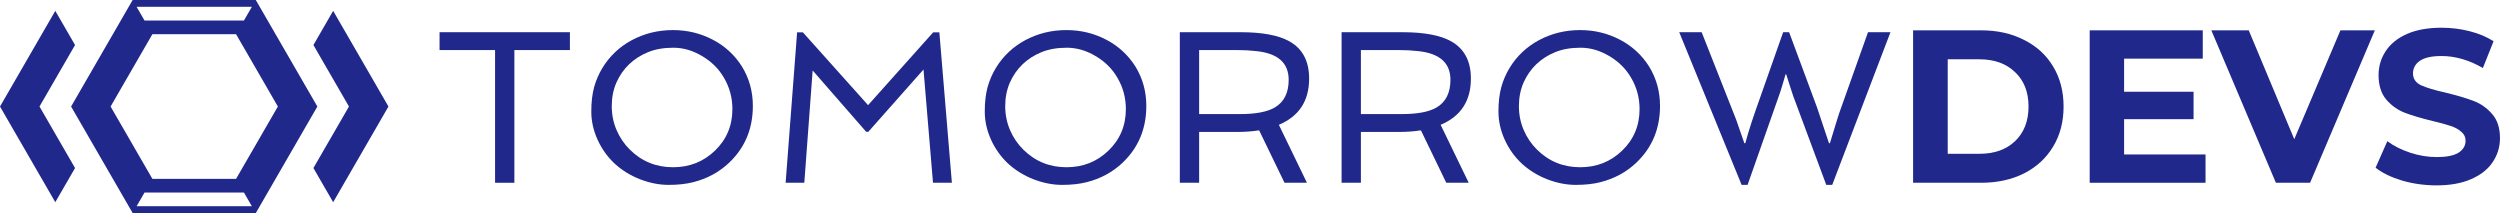 <svg width="16170" height="1379" viewBox="0 0 16170 1379" fill="none" xmlns="http://www.w3.org/2000/svg">
<path d="M3202.12 323.807H2843V208.268H3686.13V323.807H3327.01V1182.1H3202.12V323.807Z" fill="#20298B"/>
<path d="M3976.4 1058.99C3929.59 1015.44 3892.47 963.627 3865.02 903.565C3838.01 843.503 3824.51 782.983 3824.51 722.004C3824.51 661.025 3830.59 608.299 3842.74 563.825C3855.34 518.893 3873.12 477.629 3896.07 440.033C3919.02 401.979 3946.47 367.821 3978.42 337.561C4010.37 307.301 4045.93 281.626 4085.08 260.535C4166.98 216.52 4256.32 194.513 4353.07 194.513C4445.78 194.513 4532.18 215.603 4612.29 257.784C4690.14 299.048 4752.25 356.359 4798.6 429.717C4845.85 506.285 4869.48 591.334 4869.48 684.866C4869.48 832.958 4818.18 955.603 4715.57 1052.8C4651.22 1113.78 4573.59 1155.73 4482.68 1178.66C4437.23 1190.12 4384.57 1195.85 4324.72 1195.85C4264.87 1195.85 4203.66 1183.93 4141.11 1160.09C4078.55 1135.79 4023.65 1102.09 3976.4 1058.99ZM4068.88 415.963C4034.23 449.432 4006.77 489.092 3986.52 534.94C3966.72 580.789 3956.82 631.223 3956.82 686.242C3956.82 741.26 3967.17 792.84 3987.87 840.981C4008.57 889.123 4036.93 931.074 4072.93 966.836C4149.88 1043.4 4243.26 1081.69 4353.07 1081.69C4459.73 1081.69 4550.18 1045.93 4624.44 974.401C4699.59 901.96 4737.17 812.326 4737.17 705.498C4737.17 633.057 4719.17 565.888 4683.17 503.992C4649.42 445.306 4601.94 398.082 4540.73 362.32C4480.43 326.557 4418.78 308.676 4355.77 308.676C4292.77 308.676 4237.86 318.305 4191.06 337.561C4144.71 356.359 4103.98 382.493 4068.88 415.963Z" fill="#20298B"/>
<path d="M5155.7 208.955H5192.83L5614.73 680.052L6035.96 208.955H6075.78L6156.79 1182.1H6034.61L5973.18 449.662L5616.08 852.673H5602.58L5256.28 455.851L5202.28 1182.1H5081.44L5155.7 208.955Z" fill="#20298B"/>
<path d="M6521.31 1058.99C6474.51 1015.44 6437.38 963.627 6409.93 903.565C6382.93 843.503 6369.43 782.983 6369.43 722.004C6369.43 661.025 6375.5 608.299 6387.65 563.825C6400.25 518.893 6418.03 477.629 6440.98 440.033C6463.93 401.979 6491.39 367.821 6523.34 337.561C6555.29 307.301 6590.84 281.626 6629.99 260.535C6711.9 216.52 6801.23 194.513 6897.99 194.513C6990.69 194.513 7077.1 215.603 7157.2 257.784C7235.06 299.048 7297.16 356.359 7343.52 429.717C7390.77 506.285 7414.4 591.334 7414.4 684.866C7414.4 832.958 7363.09 955.603 7260.49 1052.8C7196.13 1113.78 7118.5 1155.73 7027.6 1178.66C6982.14 1190.12 6929.49 1195.85 6869.64 1195.85C6809.78 1195.85 6748.58 1183.93 6686.02 1160.09C6623.47 1135.79 6568.57 1102.09 6521.31 1058.99ZM6613.79 415.963C6579.14 449.432 6551.69 489.092 6531.44 534.94C6511.64 580.789 6501.74 631.223 6501.74 686.242C6501.74 741.26 6512.09 792.84 6532.79 840.981C6553.49 889.123 6581.84 931.074 6617.84 966.836C6694.8 1043.4 6788.18 1081.69 6897.99 1081.69C7004.64 1081.69 7095.1 1045.93 7169.35 974.401C7244.51 901.96 7282.09 812.326 7282.09 705.498C7282.09 633.057 7264.09 565.888 7228.08 503.992C7194.33 445.306 7146.85 398.082 7085.65 362.32C7025.35 326.557 6963.69 308.676 6900.69 308.676C6837.68 308.676 6782.78 318.305 6735.98 337.561C6689.62 356.359 6648.9 382.493 6613.79 415.963Z" fill="#20298B"/>
<path d="M8467.46 508.119C8467.46 652.543 8402.21 752.264 8271.7 807.282L8453.29 1182.1H8308.15L8144.12 843.044C8099.57 849.922 8052.99 853.36 8004.38 853.36H7755.97V1182.1H7631.08V208.268H8023.29C8164.59 208.268 8270.13 227.983 8339.88 267.413C8424.94 315.095 8467.46 395.331 8467.46 508.119ZM8021.26 737.821C8122.07 737.821 8196.77 723.608 8245.37 695.182C8305.23 659.878 8335.16 600.275 8335.16 516.372C8335.16 407.251 8265.85 345.356 8127.24 330.684C8087.19 326.099 8046.01 323.807 8003.71 323.807H7755.97V737.821H8021.26Z" fill="#20298B"/>
<path d="M9513.78 508.119C9513.78 652.543 9448.53 752.264 9318.02 807.282L9499.61 1182.1H9354.47L9190.44 843.044C9145.88 849.922 9099.3 853.36 9050.7 853.36H8802.29V1182.1H8677.4V208.268H9069.6C9210.91 208.268 9316.44 227.983 9386.2 267.413C9471.25 315.095 9513.78 395.331 9513.78 508.119ZM9067.58 737.821C9168.38 737.821 9243.09 723.608 9291.69 695.182C9351.55 659.878 9381.47 600.275 9381.47 516.372C9381.47 407.251 9312.17 345.356 9173.56 330.684C9133.51 326.099 9092.33 323.807 9050.03 323.807H8802.29V737.821H9067.58Z" fill="#20298B"/>
<path d="M9843.88 1058.99C9797.08 1015.44 9759.95 963.627 9732.5 903.565C9705.49 843.503 9691.99 782.983 9691.99 722.004C9691.99 661.025 9698.07 608.299 9710.22 563.825C9722.82 518.893 9740.6 477.629 9763.55 440.033C9786.5 401.979 9813.95 367.821 9845.9 337.561C9877.86 307.301 9913.41 281.626 9952.56 260.535C10034.5 216.52 10123.8 194.513 10220.6 194.513C10313.3 194.513 10399.7 215.603 10479.8 257.784C10557.6 299.048 10619.7 356.359 10666.1 429.717C10713.3 506.285 10737 591.334 10737 684.866C10737 832.958 10685.7 955.603 10583.1 1052.8C10518.7 1113.78 10441.1 1155.73 10350.2 1178.66C10304.7 1190.12 10252.1 1195.85 10192.2 1195.85C10132.3 1195.85 10071.1 1183.93 10008.6 1160.09C9946.04 1135.79 9891.13 1102.09 9843.88 1058.99ZM9936.36 415.963C9901.71 449.432 9874.26 489.092 9854 534.94C9834.2 580.789 9824.3 631.223 9824.3 686.242C9824.3 741.26 9834.65 792.84 9855.35 840.981C9876.06 889.123 9904.41 931.074 9940.41 966.836C10017.4 1043.4 10110.7 1081.69 10220.6 1081.69C10327.2 1081.69 10417.7 1045.93 10491.9 974.401C10567.1 901.96 10604.7 812.326 10604.7 705.498C10604.7 633.057 10586.7 565.888 10550.6 503.992C10516.9 445.306 10469.4 398.082 10408.2 362.32C10347.9 326.557 10286.3 308.676 10223.3 308.676C10160.2 308.676 10105.3 318.305 10058.5 337.561C10012.2 356.359 9971.46 382.493 9936.36 415.963Z" fill="#20298B"/>
<path d="M10861.2 208.268H11006.3C11146.7 563.596 11221 751.805 11229.1 772.896C11247.5 824.246 11259.7 859.092 11265.5 877.431C11265.5 877.431 11271.1 893.707 11282.4 926.26H11288.5C11294.3 904.711 11300.6 882.704 11307.4 860.238C11307.4 860.238 11315 835.938 11330.3 787.338C11338.9 760.746 11348.3 733.007 11358.7 704.123L11533.5 208.268H11572L11752.2 693.807L11829.9 926.26H11835.9L11883.9 769.457C11892.4 741.948 11901.2 716.043 11910.2 691.743L12082.3 208.268H12227.5L11850.8 1195.85H11812.3L11607.1 644.29C11601.2 629.618 11595.4 612.883 11589.5 594.085L11553.1 480.61H11549L11531.5 540.442C11526.5 557.406 11521.1 575.058 11515.3 593.398L11303.3 1195.85H11264.8L10861.2 208.268Z" fill="#20298B"/>
<path d="M12373.9 196.163H12813.6C12918.6 196.163 13011.3 216.821 13091.4 258.136C13172.5 298.513 13235.2 355.791 13279.5 429.97C13324.6 504.15 13347.2 590.537 13347.2 689.13C13347.2 787.723 13324.6 874.11 13279.5 948.289C13235.2 1022.47 13172.5 1080.22 13091.4 1121.53C13011.3 1161.91 12918.6 1182.1 12813.6 1182.1H12373.9V196.163ZM12802.5 994.769C12899.3 994.769 12976.2 967.539 13033.4 913.078C13091.4 857.678 13120.5 783.028 13120.5 689.13C13120.5 595.232 13091.4 521.052 13033.4 466.591C12976.2 411.191 12899.3 383.491 12802.5 383.491H12597.9V994.769H12802.5Z" fill="#20298B"/>
<path d="M14265.4 998.995V1182.1H13516.1V196.163H14247.4V379.265H13738.7V593.354H14188V770.822H13738.7V998.995H14265.4Z" fill="#20298B"/>
<path d="M15360.5 196.163L14941.6 1182.1H14720.4L14302.9 196.163H14544.9L14839.3 900.401L15137.9 196.163H15360.5Z" fill="#20298B"/>
<path d="M15759.3 1199C15682.8 1199 15608.6 1188.67 15536.7 1168.01C15465.8 1146.42 15408.6 1118.72 15365.3 1084.91L15441.3 913.078C15482.8 944.064 15532.1 968.947 15589.3 987.727C15646.4 1006.51 15703.5 1015.9 15760.7 1015.9C15824.3 1015.9 15871.3 1006.51 15901.7 987.727C15932.1 968.008 15947.3 942.186 15947.3 910.261C15947.3 886.786 15938.1 867.537 15919.7 852.513C15902.2 836.55 15879.1 823.874 15850.5 814.484C15822.9 805.094 15785.1 794.766 15737.2 783.498C15663.5 765.657 15603.1 747.816 15556.1 729.976C15509.1 712.135 15468.5 683.496 15434.4 644.059C15401.2 604.621 15384.6 552.038 15384.6 486.309C15384.6 429.031 15399.9 377.387 15430.3 331.377C15460.7 284.428 15506.3 247.338 15567.1 220.107C15628.9 192.877 15704 179.262 15792.5 179.262C15854.2 179.262 15914.6 186.774 15973.6 201.797C16032.6 216.821 16084.2 238.418 16128.4 266.587L16059.3 439.83C15969.9 388.186 15880.5 362.364 15791.1 362.364C15728.4 362.364 15681.9 372.692 15651.5 393.35C15622 414.008 15607.2 441.238 15607.2 475.042C15607.2 508.845 15624.3 534.198 15658.4 551.099C15693.4 567.062 15746.4 583.025 15817.4 598.987C15891.1 616.828 15951.5 634.669 15998.5 652.51C16045.5 670.35 16085.6 698.52 16118.8 737.018C16152.9 775.516 16169.9 827.63 16169.9 893.359C16169.9 949.698 16154.2 1001.34 16122.9 1048.29C16092.5 1094.3 16046.4 1130.92 15984.6 1158.15C15922.9 1185.38 15847.8 1199 15759.3 1199Z" fill="#20298B"/>
<path fill-rule="evenodd" clip-rule="evenodd" d="M934.689 1245.42L883.601 1333.82H1628.96L1577.87 1245.42H934.689ZM1628.96 44.201H883.601L934.689 132.604H1577.84L1628.96 44.201ZM985.777 221.007L715.288 689.011L985.777 1157.02H1526.75L1797.24 689.011L1526.75 221.007H985.777ZM858.056 1378.02L459.819 689.011L858.028 0H1654.47L2052.71 689.011L1654.5 1378.02H858.056Z" fill="#20298B"/>
<path fill-rule="evenodd" clip-rule="evenodd" d="M2027.17 291.222L2154.89 70.215L2512.53 689.006L2154.89 1307.8L2027.17 1086.79L2257.09 689.006L2027.17 291.222Z" fill="#20298B"/>
<path fill-rule="evenodd" clip-rule="evenodd" d="M357.646 1307.8L0 689.006L357.646 70.215L485.366 291.222L255.469 689.006L485.366 1086.79L357.646 1307.8Z" fill="#20298B"/>
</svg>